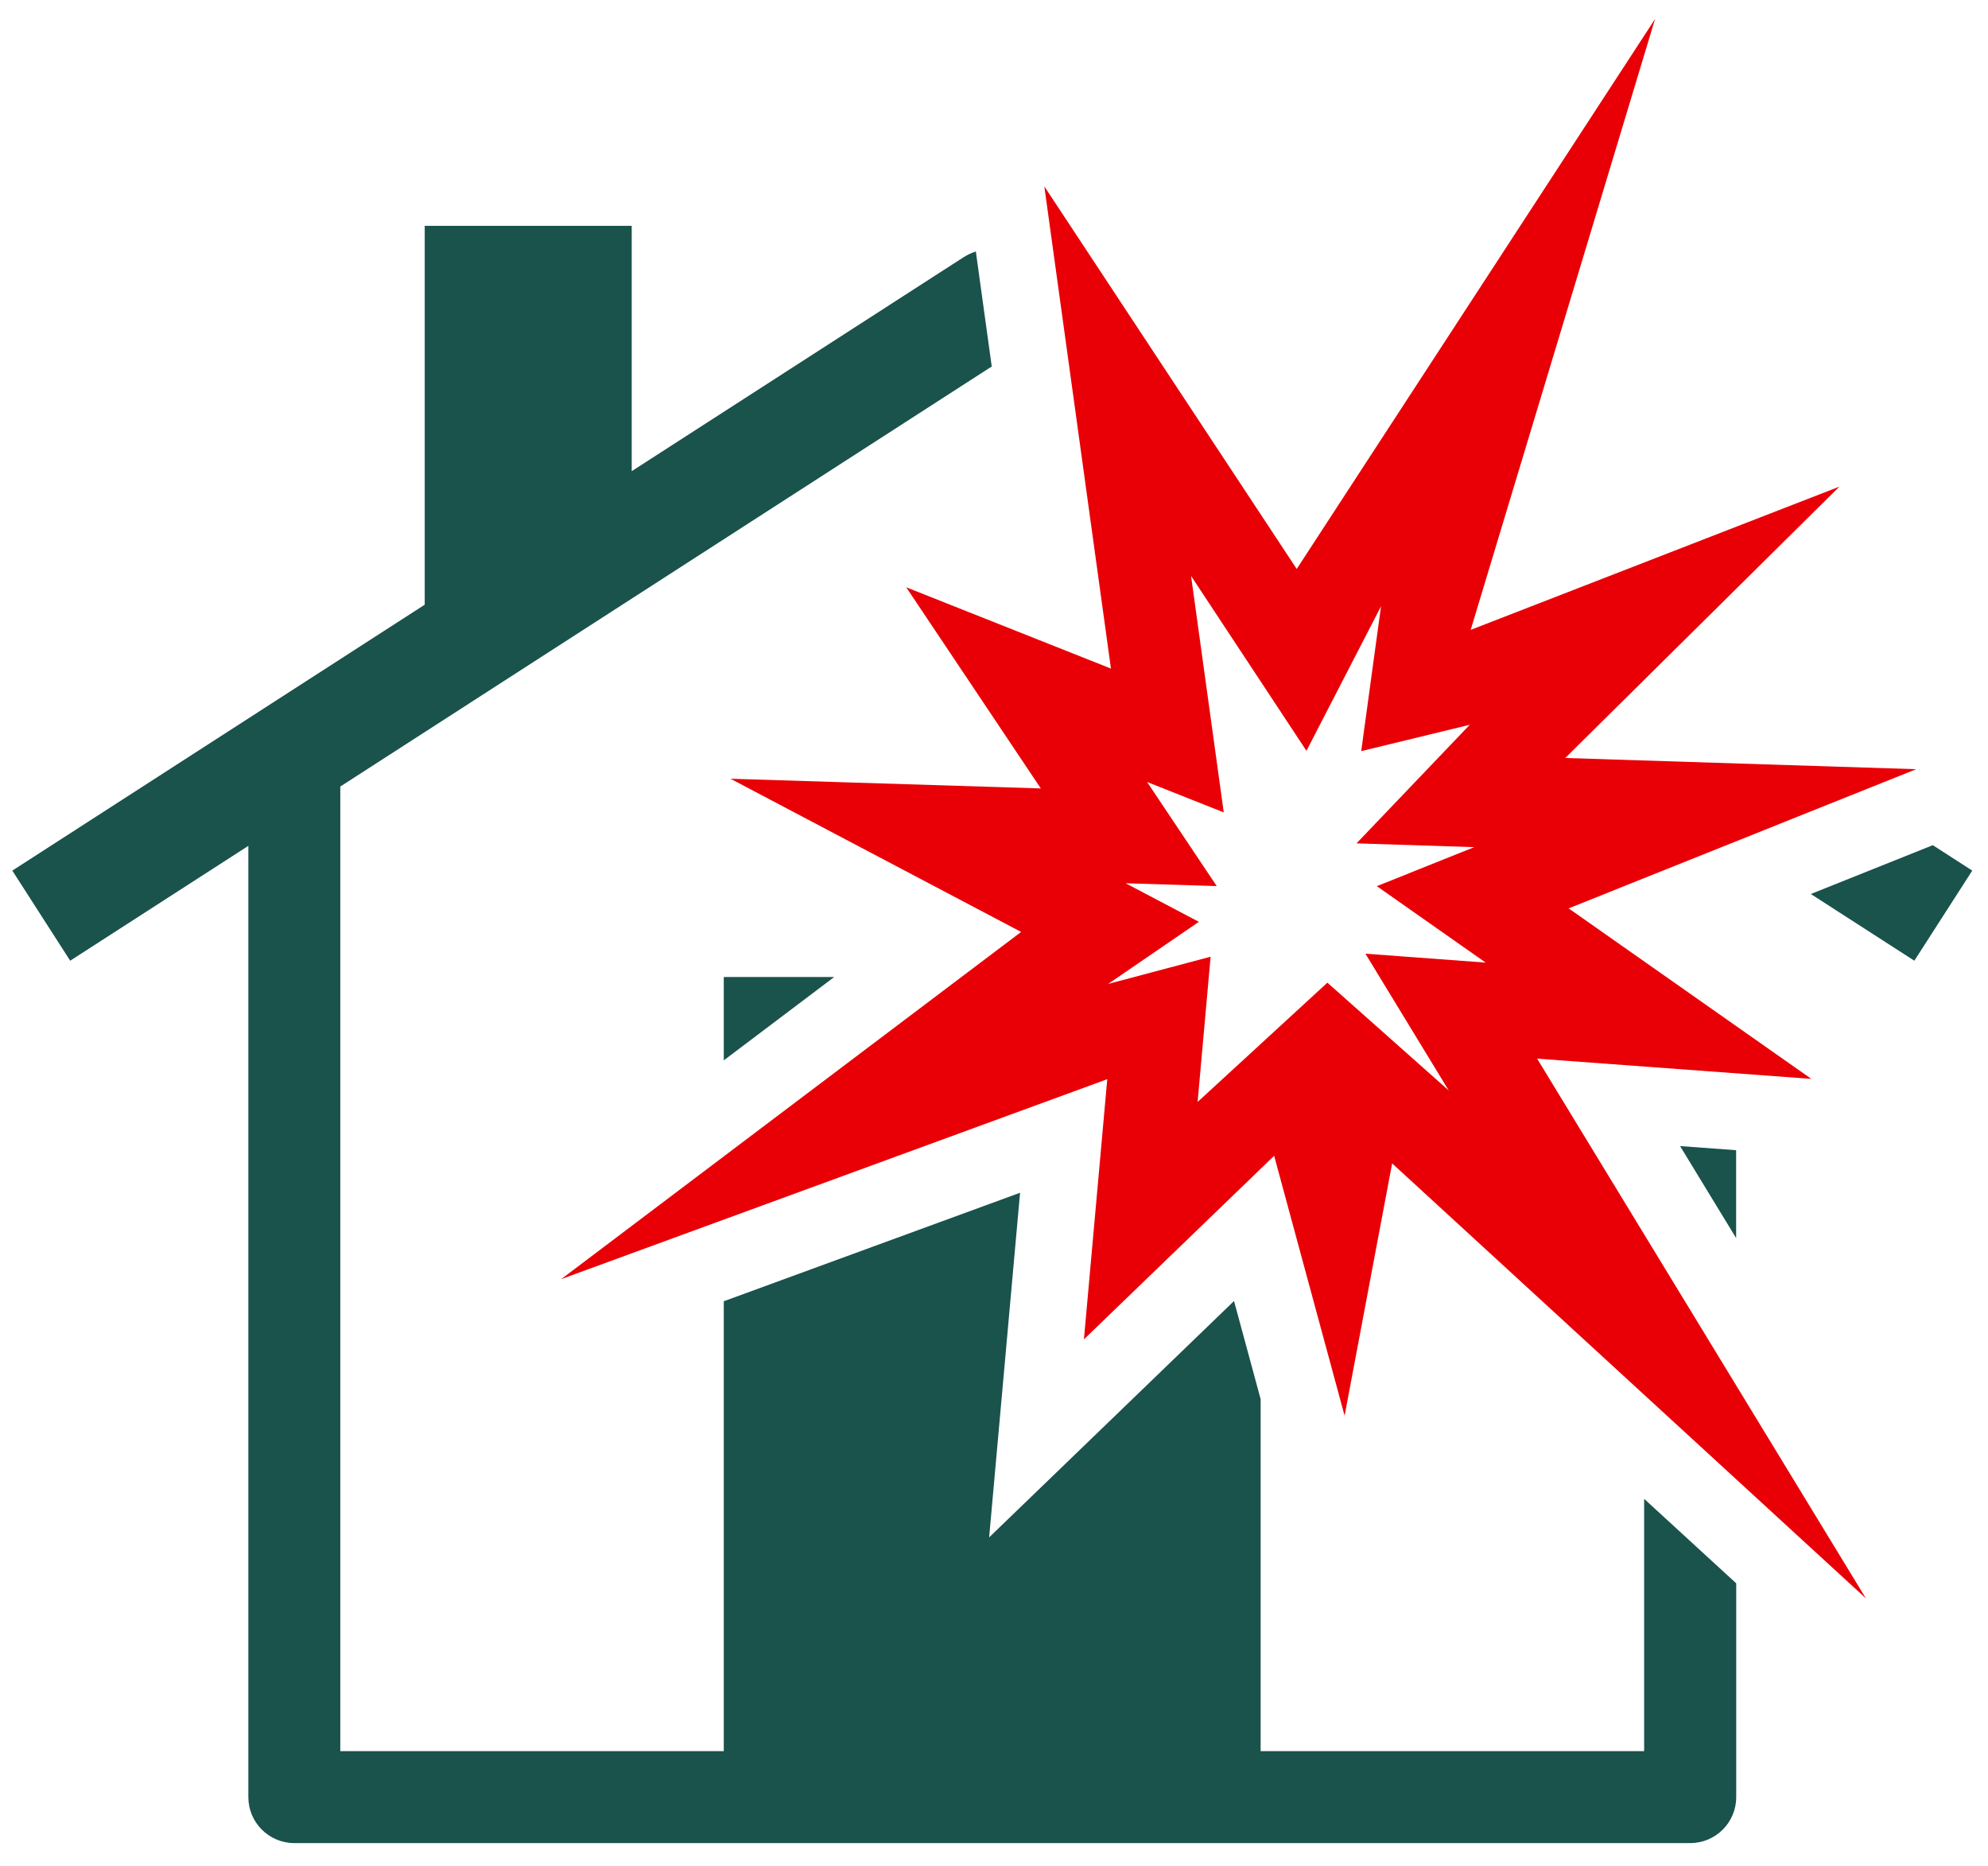 <?xml version="1.0" encoding="UTF-8"?> <svg xmlns="http://www.w3.org/2000/svg" width="81" height="76" viewBox="0 0 81 76" fill="none"><path fill-rule="evenodd" clip-rule="evenodd" d="M17.302 9.199H25.739V19.193L39.247 10.487C39.411 10.381 39.584 10.301 39.76 10.244L40.408 14.928L13.865 32.039V71.332H29.49V53.006L41.562 48.586L40.302 62.624L50.28 52.996L51.364 56.994V71.332H66.99V61.054L70.741 64.496V73.205C70.741 74.24 69.902 75.077 68.866 75.077H11.993C10.957 75.077 10.119 74.237 10.119 73.205V34.455L2.86 39.134L0.502 35.464L17.305 24.632V9.201L17.302 9.199ZM78.748 34.426L80.358 35.464L77.999 39.134L73.781 36.417L78.748 34.429V34.426ZM70.738 46.853V50.433L68.454 46.685L70.738 46.853ZM29.49 43.193V39.799H33.988L29.49 43.193Z" fill="#1A524C"></path><path fill-rule="evenodd" clip-rule="evenodd" d="M36.917 23.92L45.265 27.234L42.55 7.591L52.834 23.176L67.435 0.772L59.922 25.658L74.945 19.823L63.776 30.876L78.074 31.333L63.913 37.002L73.803 43.948L62.629 43.123L76.026 65.11L56.722 47.39L54.785 57.668L51.914 47.08L44.164 54.558L45.115 43.96L22.865 52.105L41.605 37.962L29.762 31.721L42.407 32.116L36.922 23.92H36.917ZM54.08 40.025L59.028 44.42L55.633 38.848L60.533 39.211L56.098 36.097L60.069 34.508L55.27 34.354L59.885 29.523L55.462 30.597L56.269 24.697L53.231 30.585L48.529 23.46L49.861 33.093L46.737 31.853L49.575 36.094L45.864 35.979L48.847 37.55L45.151 40.08L49.326 38.971L48.796 44.887L54.08 40.032V40.025Z" fill="#E90006"></path></svg> 